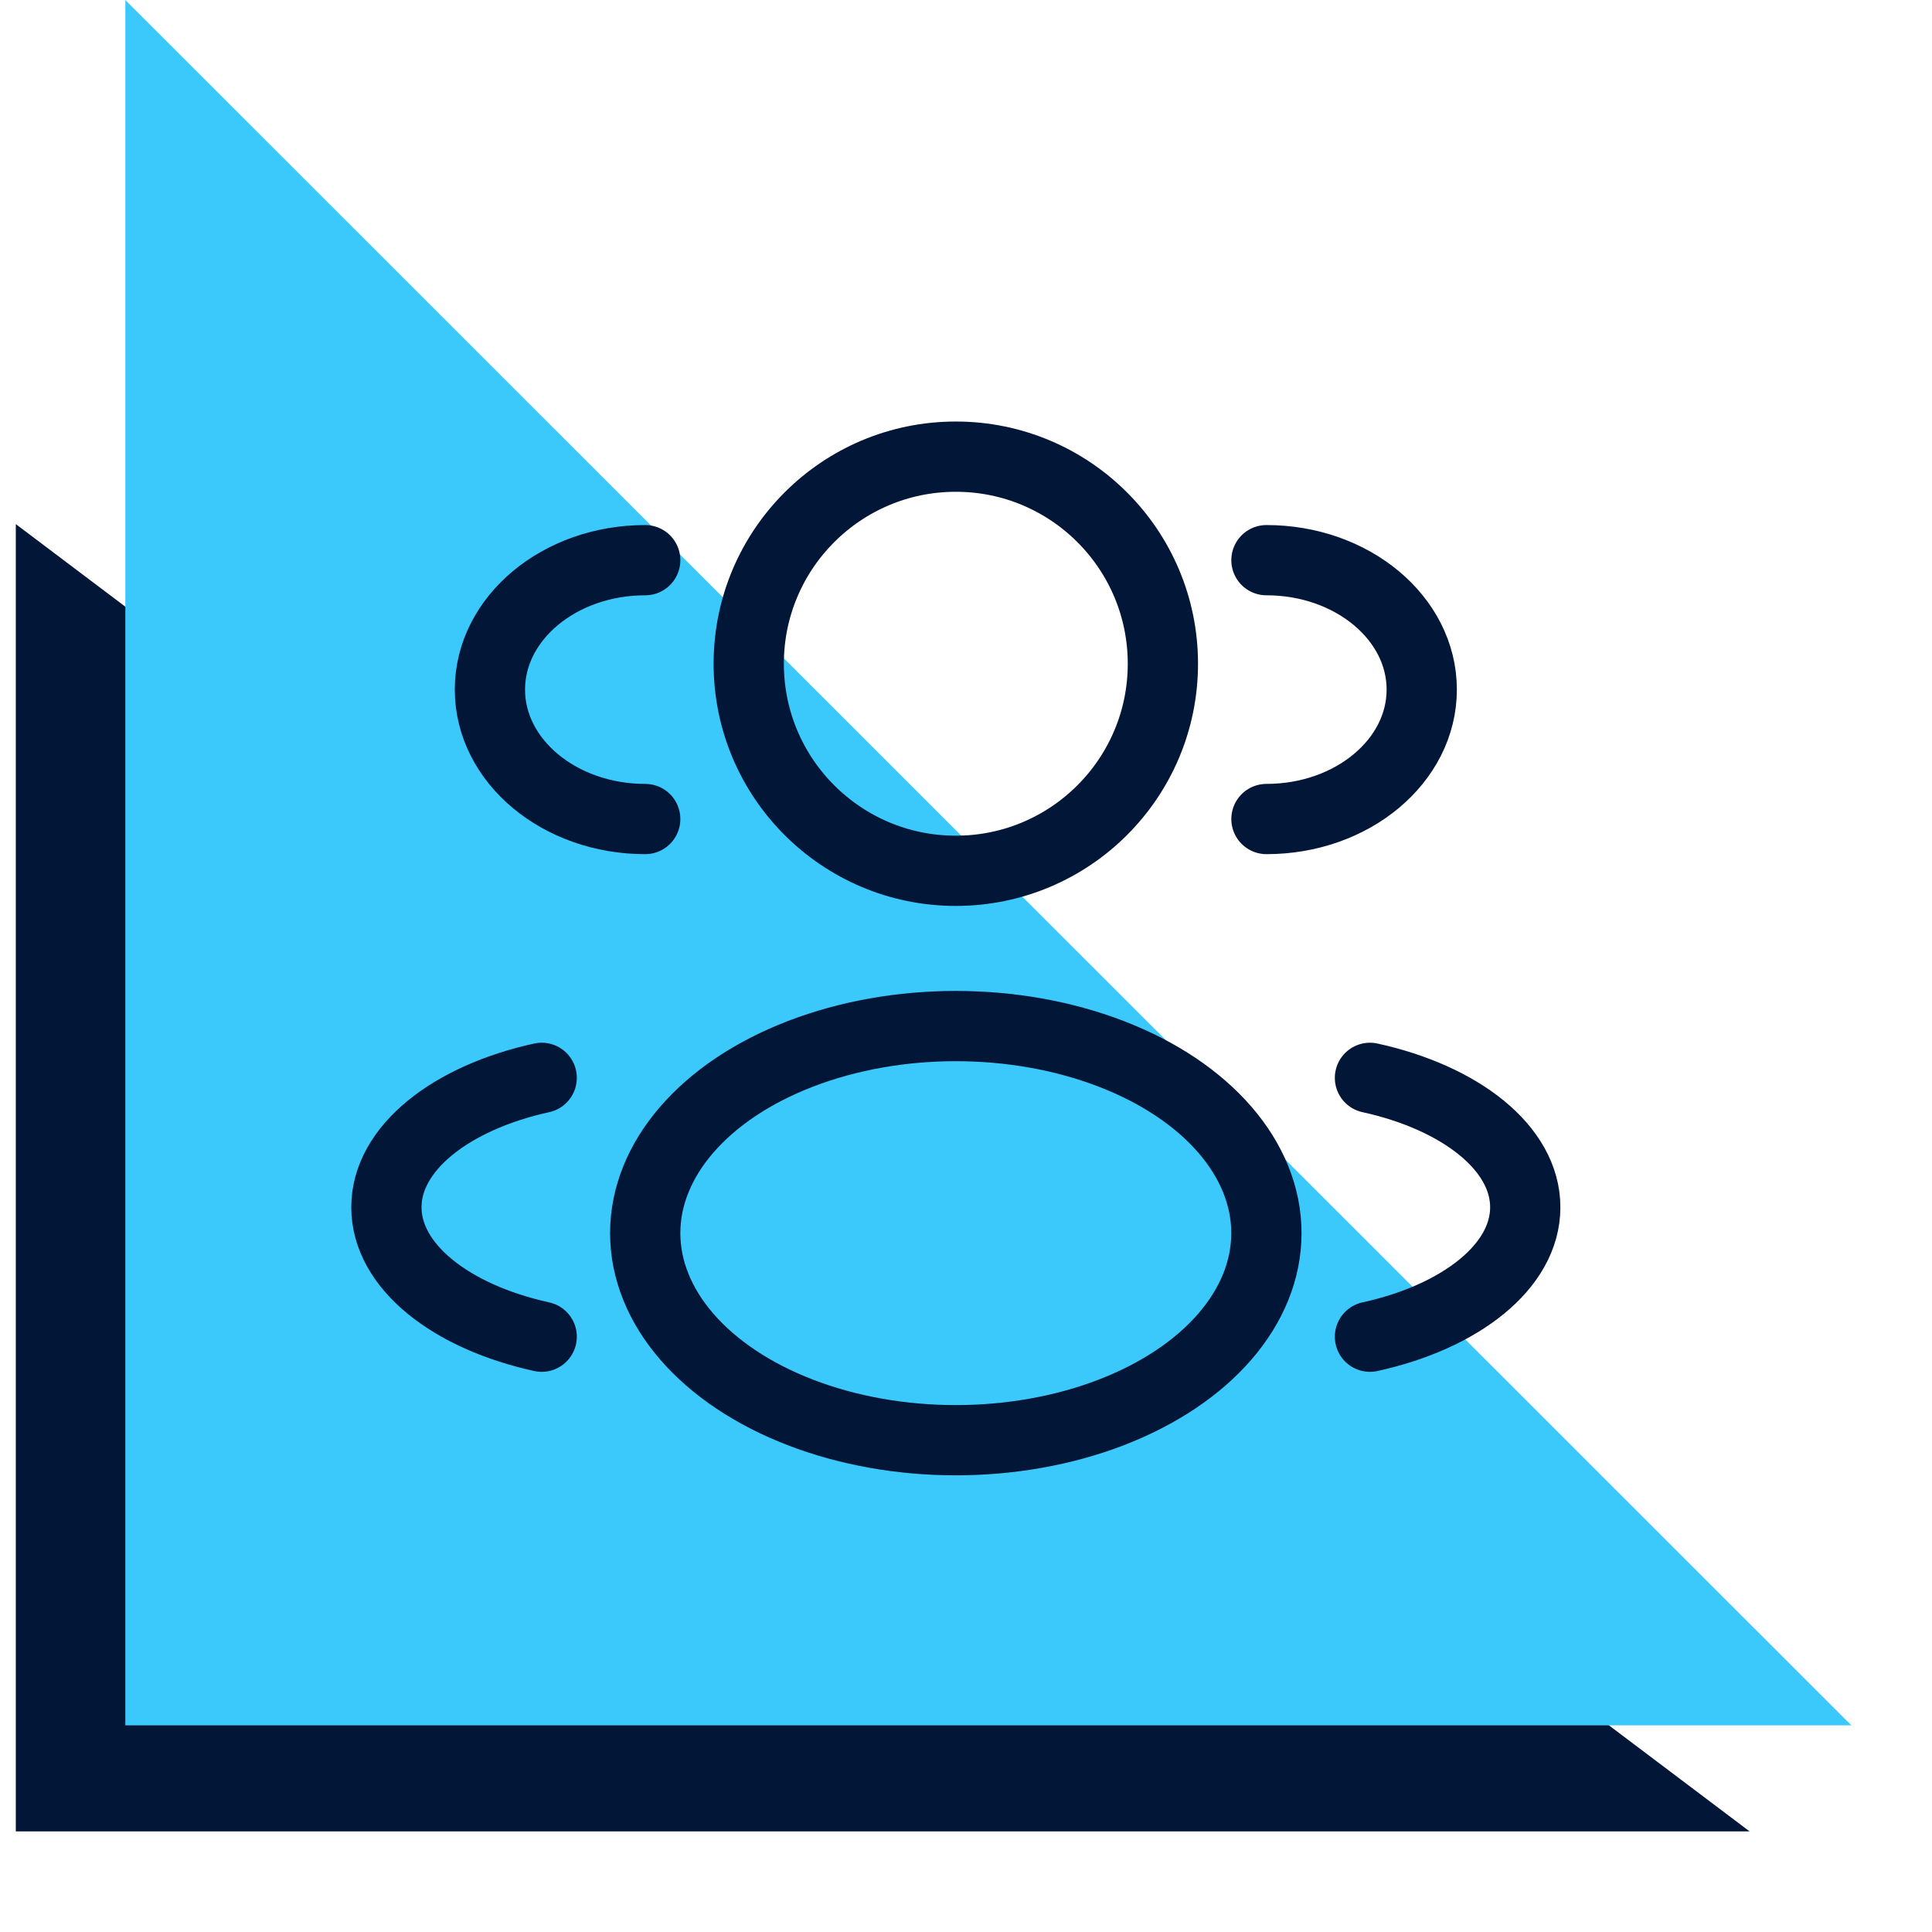 <svg width="55" height="55" viewBox="0 0 55 55" fill="none" xmlns="http://www.w3.org/2000/svg">
<path d="M0.45 14.92L49.806 52.135L0.45 52.135L0.45 14.92Z" fill="#021638"/>
<path d="M3.568 0L52.704 49.117L3.568 49.117L3.568 0Z" fill="#3BC9FB"/>
<circle cx="27.21" cy="18.895" r="5.895" stroke="#021638" stroke-width="2"/>
<path d="M36.053 23.316C38.494 23.316 40.474 21.666 40.474 19.631C40.474 17.597 38.494 15.947 36.053 15.947" stroke="#021638" stroke-width="2" stroke-linecap="round"/>
<path d="M18.368 23.316C15.927 23.316 13.947 21.666 13.947 19.631C13.947 17.597 15.927 15.947 18.368 15.947" stroke="#021638" stroke-width="2" stroke-linecap="round"/>
<ellipse cx="27.21" cy="35.105" rx="8.842" ry="5.895" stroke="#021638" stroke-width="2"/>
<path d="M39 38.053C41.585 37.486 43.421 36.05 43.421 34.368C43.421 32.687 41.585 31.251 39 30.684" stroke="#021638" stroke-width="2" stroke-linecap="round"/>
<path d="M15.421 38.053C12.836 37.486 11 36.05 11 34.368C11 32.687 12.836 31.251 15.421 30.684" stroke="#021638" stroke-width="2" stroke-linecap="round"/>
</svg>
